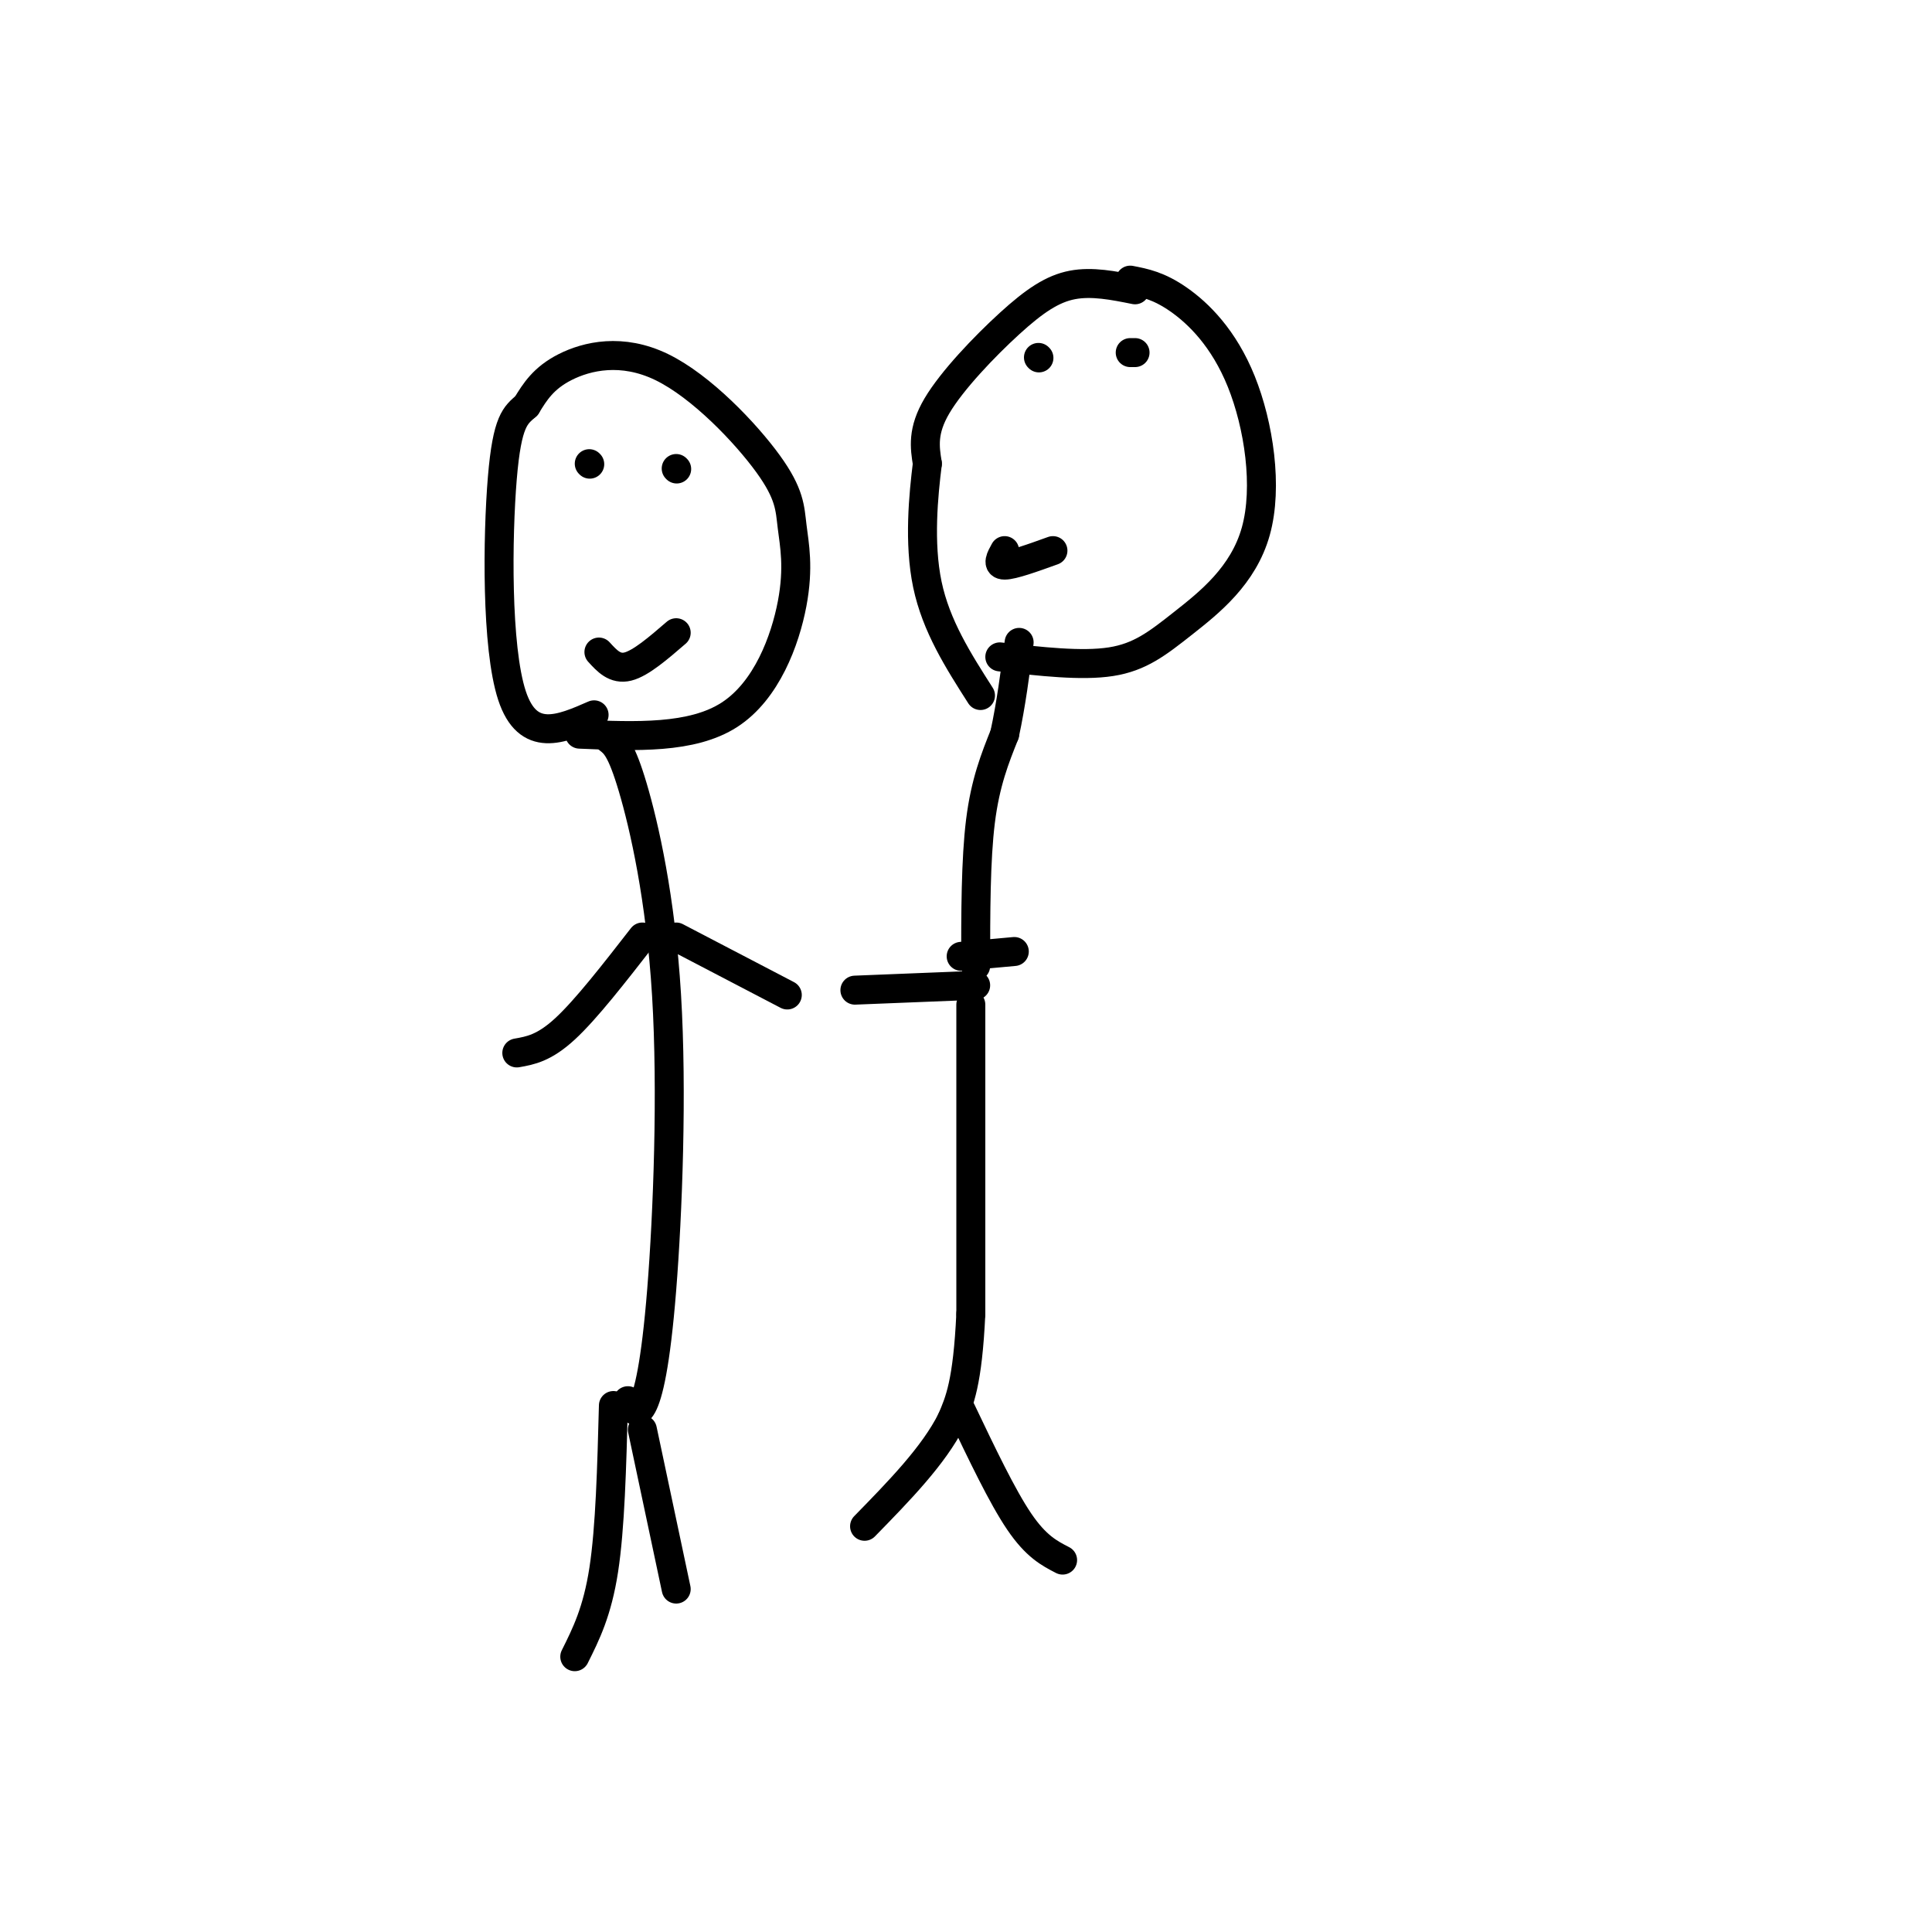 <svg viewBox='0 0 400 400' version='1.1' xmlns='http://www.w3.org/2000/svg' xmlns:xlink='http://www.w3.org/1999/xlink'><g fill='none' stroke='#000000' stroke-width='6' stroke-linecap='round' stroke-linejoin='round'><path d='M126,153c1.317,1.013 2.635,2.026 5,10c2.365,7.974 5.778,22.911 7,43c1.222,20.089 0.252,45.332 -1,61c-1.252,15.668 -2.786,21.762 -4,24c-1.214,2.238 -2.107,0.619 -3,-1'/><path d='M133,194c-5.833,7.500 -11.667,15.000 -16,19c-4.333,4.000 -7.167,4.500 -10,5'/><path d='M140,194c0.000,0.000 23.000,12.000 23,12'/><path d='M127,291c-0.333,12.667 -0.667,25.333 -2,34c-1.333,8.667 -3.667,13.333 -6,18'/><path d='M133,296c0.000,0.000 7.000,33.000 7,33'/><path d='M120,152c11.633,0.492 23.266,0.983 31,-4c7.734,-4.983 11.567,-15.442 13,-23c1.433,-7.558 0.464,-12.216 0,-16c-0.464,-3.784 -0.423,-6.695 -5,-13c-4.577,-6.305 -13.771,-16.005 -22,-20c-8.229,-3.995 -15.494,-2.284 -20,0c-4.506,2.284 -6.253,5.142 -8,8'/><path d='M109,84c-2.286,2.000 -4.000,3.000 -5,15c-1.000,12.000 -1.286,35.000 2,45c3.286,10.000 10.143,7.000 17,4'/><path d='M122,96c0.000,0.000 0.100,0.100 0.1,0.1'/><path d='M140,97c0.000,0.000 0.100,0.100 0.1,0.1'/><path d='M124,135c1.667,1.833 3.333,3.667 6,3c2.667,-0.667 6.333,-3.833 10,-7'/><path d='M202,204c0.000,0.000 -25.000,1.000 -25,1'/><path d='M201,208c0.000,0.000 0.000,64.000 0,64'/><path d='M201,272c-0.667,14.333 -2.333,18.167 -4,22'/><path d='M197,294c-3.667,7.333 -10.833,14.667 -18,22'/><path d='M199,292c4.250,8.917 8.500,17.833 12,23c3.500,5.167 6.250,6.583 9,8'/><path d='M202,200c0.000,-11.000 0.000,-22.000 1,-30c1.000,-8.000 3.000,-13.000 5,-18'/><path d='M208,152c1.333,-6.167 2.167,-12.583 3,-19'/><path d='M207,136c8.478,0.969 16.956,1.938 23,1c6.044,-0.938 9.653,-3.785 15,-8c5.347,-4.215 12.433,-9.800 15,-19c2.567,-9.200 0.614,-22.015 -3,-31c-3.614,-8.985 -8.890,-14.138 -13,-17c-4.110,-2.862 -7.055,-3.431 -10,-4'/><path d='M235,60c-4.458,-0.893 -8.917,-1.786 -13,-1c-4.083,0.786 -7.792,3.250 -13,8c-5.208,4.750 -11.917,11.786 -15,17c-3.083,5.214 -2.542,8.607 -2,12'/><path d='M192,96c-0.800,6.400 -1.800,16.400 0,25c1.800,8.600 6.400,15.800 11,23'/><path d='M215,74c0.000,0.000 0.100,0.100 0.1,0.1'/><path d='M234,73c0.000,0.000 1.000,0.000 1,0'/><path d='M208,114c-0.833,1.500 -1.667,3.000 0,3c1.667,0.000 5.833,-1.500 10,-3'/><path d='M199,198c0.000,0.000 11.000,-1.000 11,-1'/></g>
</svg>